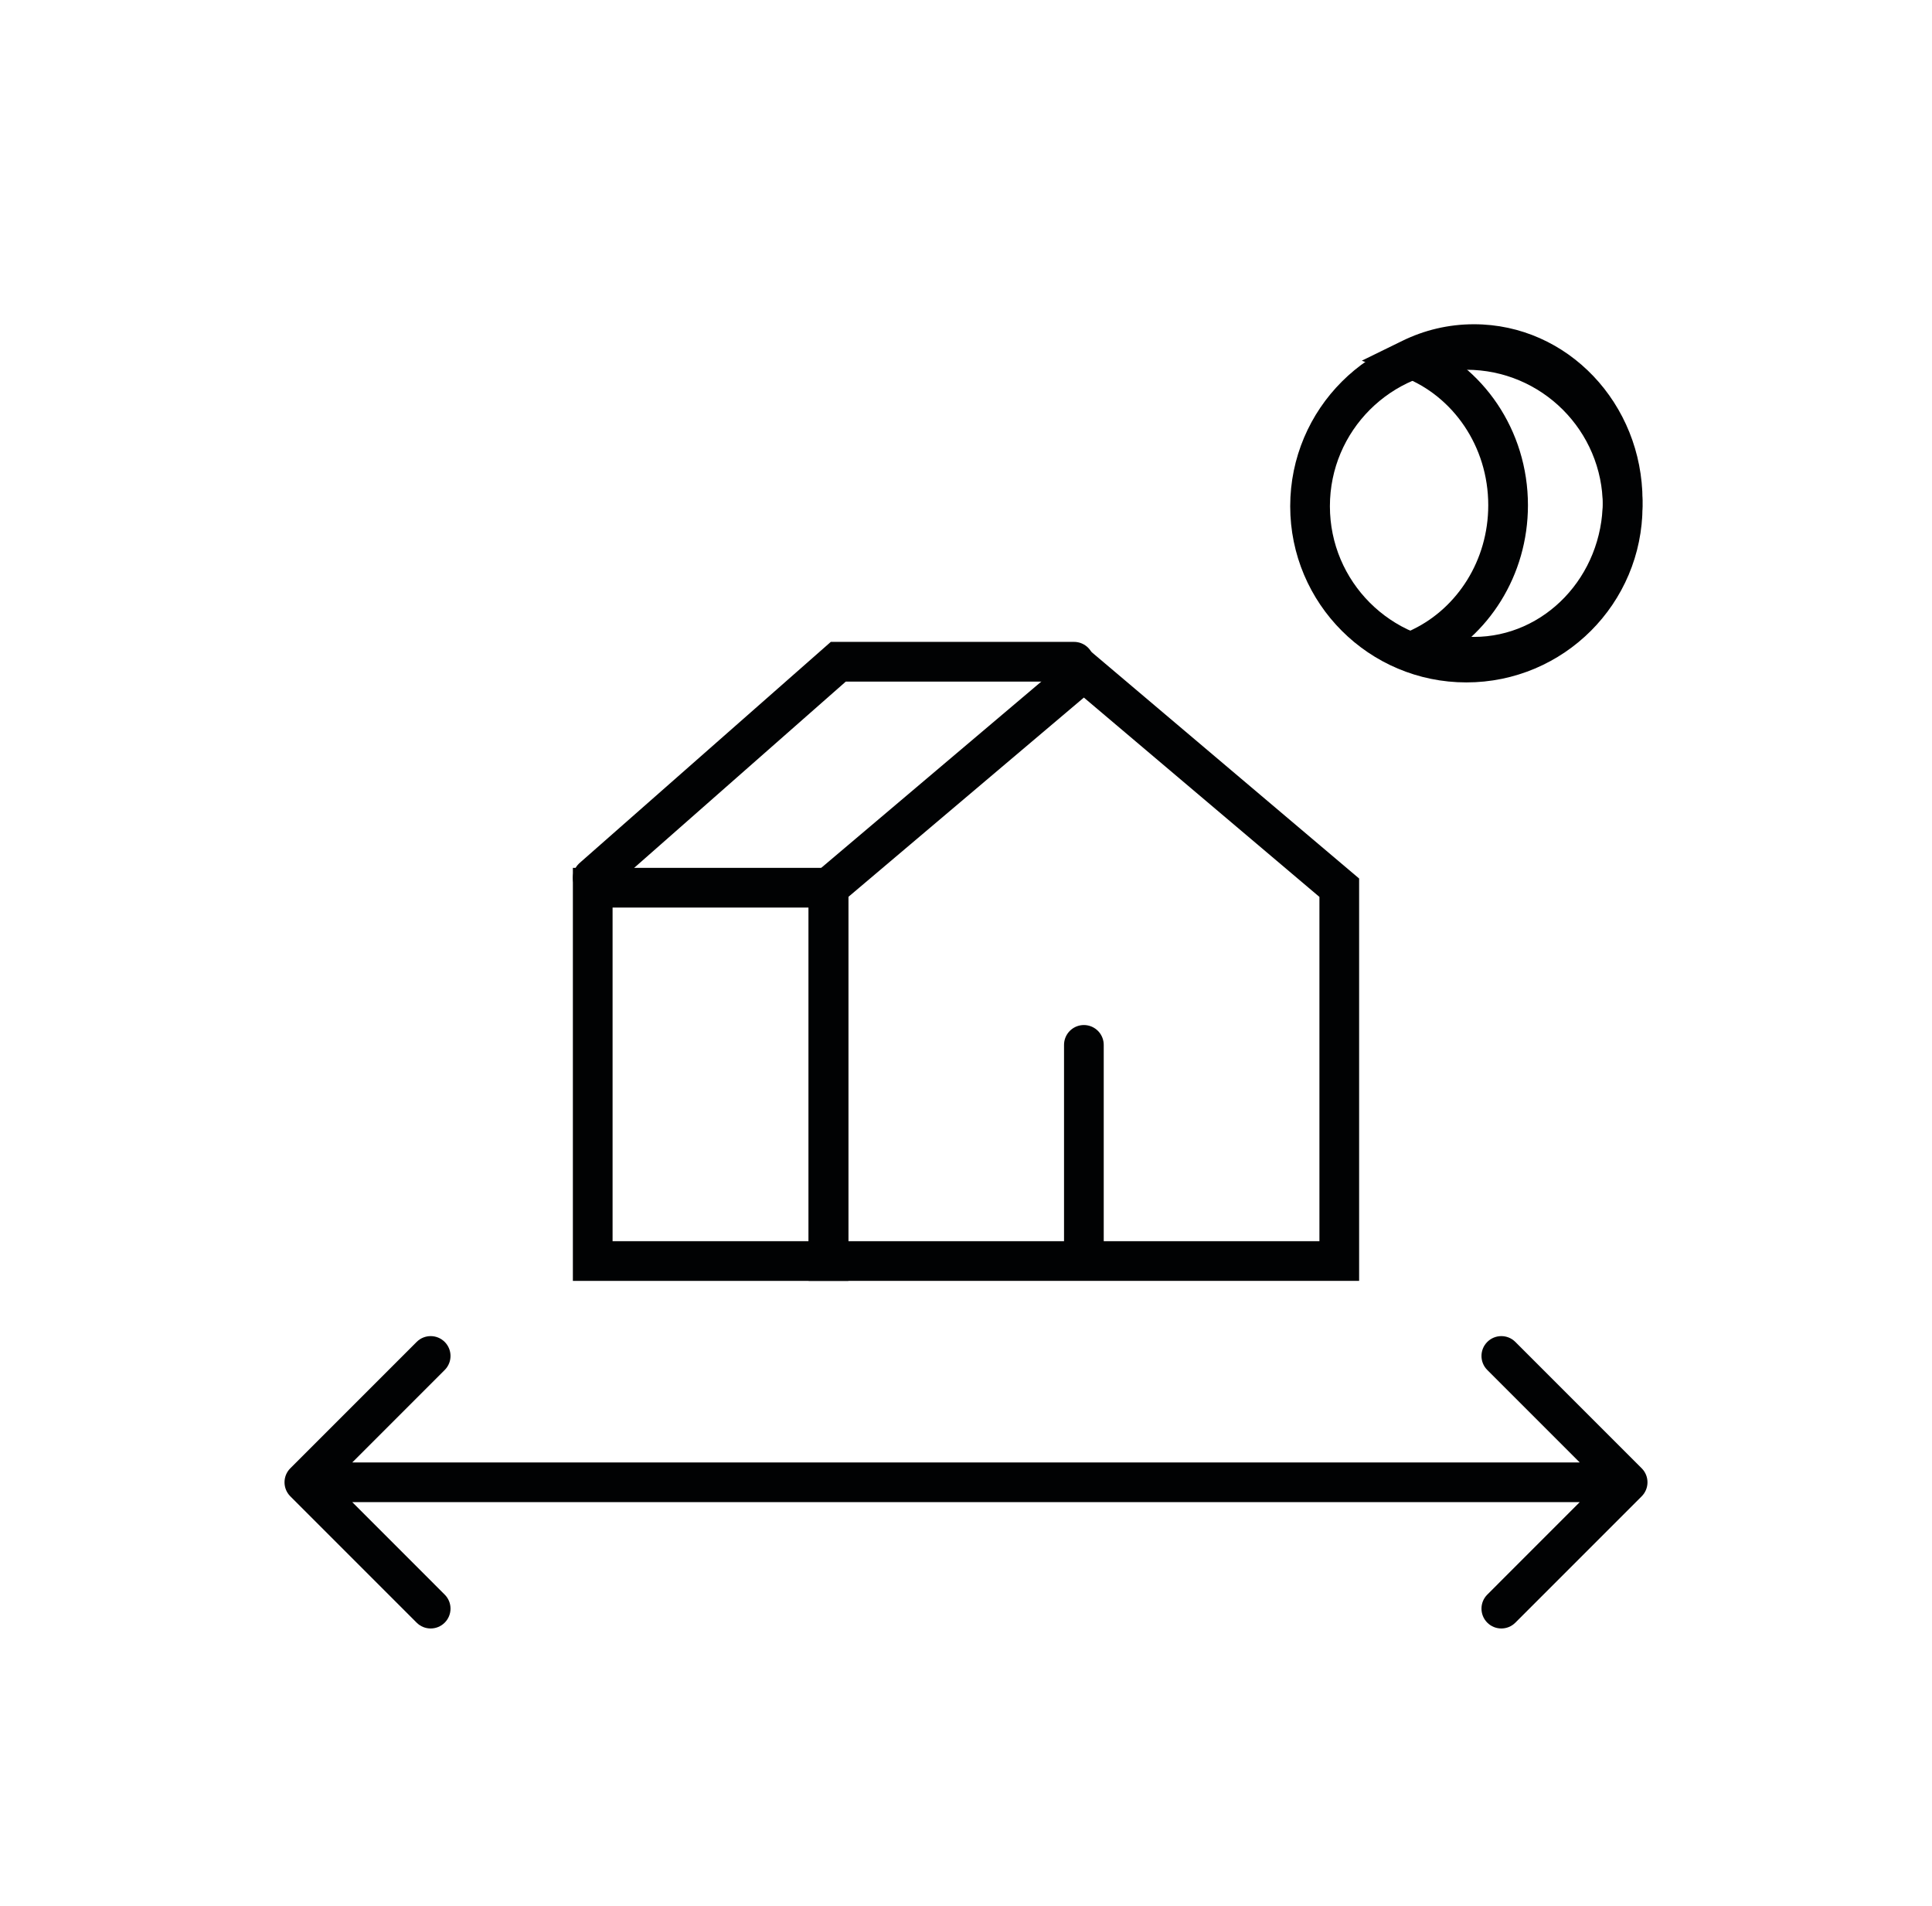 <svg xmlns="http://www.w3.org/2000/svg" fill="none" viewBox="0 0 73 72" height="72" width="73">
<path fill="#010203" d="M10.97 55.47C10.677 55.763 10.677 56.237 10.97 56.53L15.743 61.303C16.035 61.596 16.51 61.596 16.803 61.303C17.096 61.01 17.096 60.535 16.803 60.243L12.561 56L16.803 51.757C17.096 51.465 17.096 50.99 16.803 50.697C16.51 50.404 16.035 50.404 15.743 50.697L10.97 55.47ZM62.03 56.53C62.323 56.237 62.323 55.763 62.03 55.47L57.257 50.697C56.965 50.404 56.49 50.404 56.197 50.697C55.904 50.99 55.904 51.465 56.197 51.757L60.439 56L56.197 60.243C55.904 60.535 55.904 61.01 56.197 61.303C56.49 61.596 56.965 61.596 57.257 61.303L62.03 56.53ZM11.5 56.75L61.5 56.75L61.5 55.25L11.5 55.25L11.5 56.75Z"></path>
<path fill="#010203" d="M53.32 13.549L52.991 12.875L51.456 13.626L53.047 14.248L53.32 13.549ZM53.731 24.444L53.402 23.77L51.867 24.521L53.458 25.142L53.731 24.444ZM60.562 18.906C60.562 21.789 58.347 24.062 55.691 24.062V25.562C59.244 25.562 62.062 22.547 62.062 18.906H60.562ZM55.691 13.75C58.347 13.75 60.562 16.023 60.562 18.906H62.062C62.062 15.265 59.244 12.25 55.691 12.25V13.75ZM53.65 14.223C54.271 13.919 54.961 13.75 55.691 13.75V12.25C54.726 12.25 53.81 12.474 52.991 12.875L53.65 14.223ZM53.047 14.248C54.891 14.968 56.233 16.85 56.233 19.087H57.733C57.733 16.248 56.027 13.801 53.593 12.851L53.047 14.248ZM56.233 19.087C56.233 21.177 55.061 22.958 53.402 23.77L54.061 25.117C56.242 24.05 57.733 21.741 57.733 19.087H56.233ZM55.691 24.062C55.097 24.062 54.529 23.95 54.004 23.745L53.458 25.142C54.154 25.414 54.906 25.562 55.691 25.562V24.062Z"></path>
<circle stroke-width="1.5" stroke="#010203" r="5.906" cy="19.125" cx="55.406"></circle>
<path stroke-width="1.5" stroke="#010203" d="M31.304 33.537L40.954 25.371L50.604 33.537V47.641H31.304V33.537Z"></path>
<path stroke-width="1.5" stroke="#010203" d="M22.396 33.537H26.85H31.304V47.641H22.396V33.537Z"></path>
<path stroke-linecap="round" stroke-width="1.5" stroke="#010203" d="M40.583 25H31.675L22.396 33.166"></path>
<path stroke-linecap="round" stroke-width="1.5" stroke="#010203" d="M40.954 39.475L40.954 46.898"></path>
</svg>
